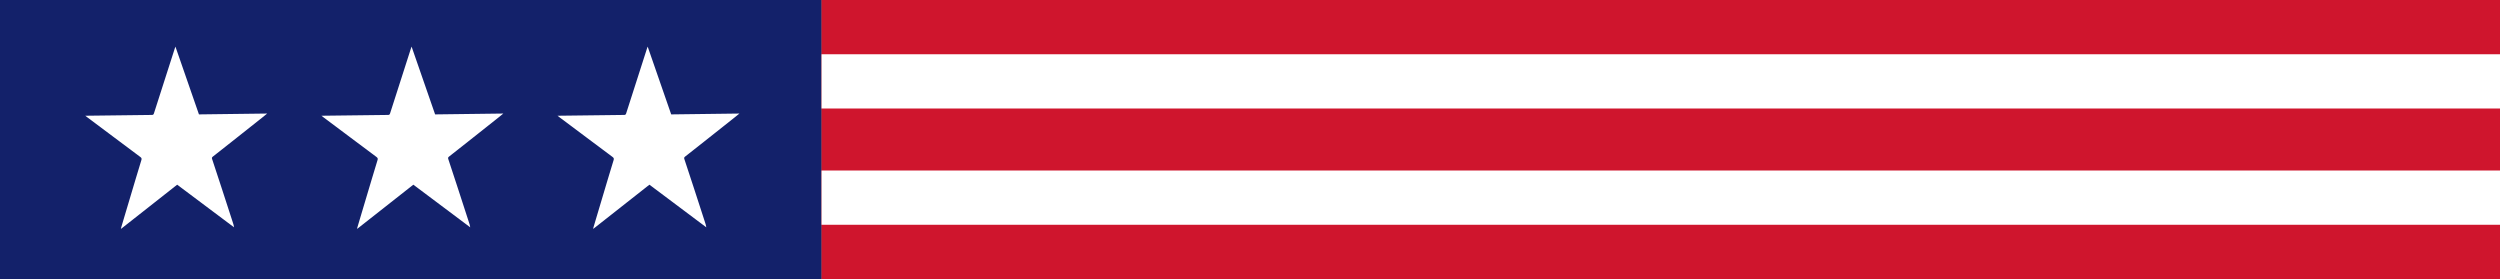 <svg width="224" height="25" viewBox="0 0 224 25" fill="none" xmlns="http://www.w3.org/2000/svg">
<rect x="0" y="0" width="224" height="25" fill="#808080" stroke="none"/>
<g id="Group 1171275075">
<g id="Group 1171275074">
<rect id="Rectangle 264" width="73.611" height="25" fill="#13216A"/>
<g id="Group">
<path id="Vector" d="M15.722 4.167C15.694 4.243 15.681 4.285 15.667 4.319C15.389 5.194 15.111 6.062 14.826 6.937C14.479 8.014 14.132 9.083 13.792 10.16C13.757 10.264 13.715 10.298 13.611 10.298C11.681 10.319 9.75 10.34 7.819 10.368C7.771 10.368 7.722 10.368 7.639 10.368C7.729 10.437 7.792 10.486 7.854 10.535C8.639 11.118 9.417 11.701 10.201 12.291C10.993 12.882 11.778 13.479 12.569 14.062C12.688 14.146 12.708 14.215 12.667 14.347C12.486 14.93 12.312 15.507 12.139 16.09C11.785 17.285 11.424 18.479 11.069 19.673C10.993 19.937 10.917 20.201 10.833 20.472C10.84 20.472 10.854 20.486 10.861 20.493C12.535 19.18 14.201 17.868 15.875 16.548C17.583 17.826 19.278 19.097 20.972 20.368C20.951 20.208 20.903 20.055 20.854 19.91C20.521 18.889 20.188 17.868 19.861 16.854C19.576 15.986 19.299 15.118 19.007 14.257C18.972 14.153 18.986 14.09 19.076 14.028C19.66 13.576 20.236 13.118 20.812 12.66C21.729 11.937 22.639 11.208 23.556 10.486C23.674 10.389 23.792 10.291 23.938 10.173C21.875 10.201 19.854 10.222 17.826 10.25C17.125 8.229 16.424 6.215 15.715 4.167H15.722Z" fill="white"/>
<path id="Vector_2" d="M36.882 4.167C36.854 4.243 36.84 4.285 36.826 4.319C36.549 5.194 36.271 6.062 35.986 6.937C35.639 8.014 35.292 9.083 34.951 10.16C34.917 10.264 34.875 10.298 34.771 10.298C32.84 10.319 30.91 10.34 28.979 10.368C28.93 10.368 28.882 10.368 28.799 10.368C28.889 10.437 28.951 10.486 29.014 10.535C29.799 11.118 30.576 11.701 31.361 12.291C32.153 12.882 32.938 13.479 33.729 14.062C33.847 14.146 33.868 14.215 33.826 14.347C33.646 14.93 33.472 15.507 33.299 16.09C32.944 17.285 32.583 18.479 32.229 19.673C32.153 19.937 32.076 20.201 31.993 20.472C32 20.472 32.014 20.486 32.021 20.493C33.694 19.18 35.361 17.868 37.035 16.548C38.743 17.826 40.438 19.097 42.132 20.368C42.111 20.208 42.062 20.055 42.014 19.91C41.681 18.889 41.347 17.868 41.021 16.854C40.736 15.986 40.458 15.118 40.167 14.257C40.132 14.153 40.146 14.09 40.236 14.028C40.819 13.576 41.396 13.118 41.972 12.66C42.889 11.937 43.799 11.208 44.715 10.486C44.833 10.389 44.951 10.291 45.097 10.173C43.035 10.201 41.014 10.222 38.986 10.25C38.285 8.229 37.583 6.215 36.875 4.167H36.882Z" fill="white"/>
<path id="Vector_3" d="M58.035 4.167C58.007 4.243 57.993 4.285 57.979 4.319C57.701 5.194 57.424 6.062 57.139 6.937C56.792 8.014 56.444 9.083 56.104 10.16C56.069 10.264 56.028 10.298 55.924 10.298C53.993 10.319 52.062 10.34 50.132 10.368C50.083 10.368 50.035 10.368 49.951 10.368C50.042 10.437 50.104 10.486 50.167 10.535C50.951 11.118 51.729 11.701 52.514 12.291C53.306 12.882 54.09 13.479 54.882 14.062C55 14.146 55.021 14.215 54.979 14.347C54.799 14.93 54.625 15.507 54.451 16.09C54.097 17.285 53.736 18.479 53.382 19.673C53.306 19.937 53.229 20.201 53.146 20.472C53.153 20.472 53.167 20.486 53.174 20.493C54.847 19.18 56.514 17.868 58.188 16.548C59.896 17.826 61.59 19.097 63.285 20.368C63.264 20.208 63.215 20.055 63.167 19.91C62.833 18.889 62.5 17.868 62.174 16.854C61.889 15.986 61.611 15.118 61.319 14.257C61.285 14.153 61.299 14.09 61.389 14.028C61.972 13.576 62.549 13.118 63.125 12.66C64.042 11.937 64.951 11.208 65.868 10.486C65.986 10.389 66.104 10.291 66.25 10.173C64.188 10.201 62.167 10.222 60.139 10.25C59.438 8.229 58.736 6.215 58.028 4.167H58.035Z" fill="white"/>
</g>
</g>
<g id="Group 1171275073">
<rect id="Rectangle 265" width="150.389" height="25" transform="matrix(-1 0 0 1 224 0)" fill="#CF152D"/>
<path id="Vector_4" d="M224 4.861H73.611V9.722H224V4.861Z" fill="white"/>
<path id="Vector_5" d="M224 15.278H73.611V20.139H224V15.278Z" fill="white"/>
</g>
</g>
</svg>
